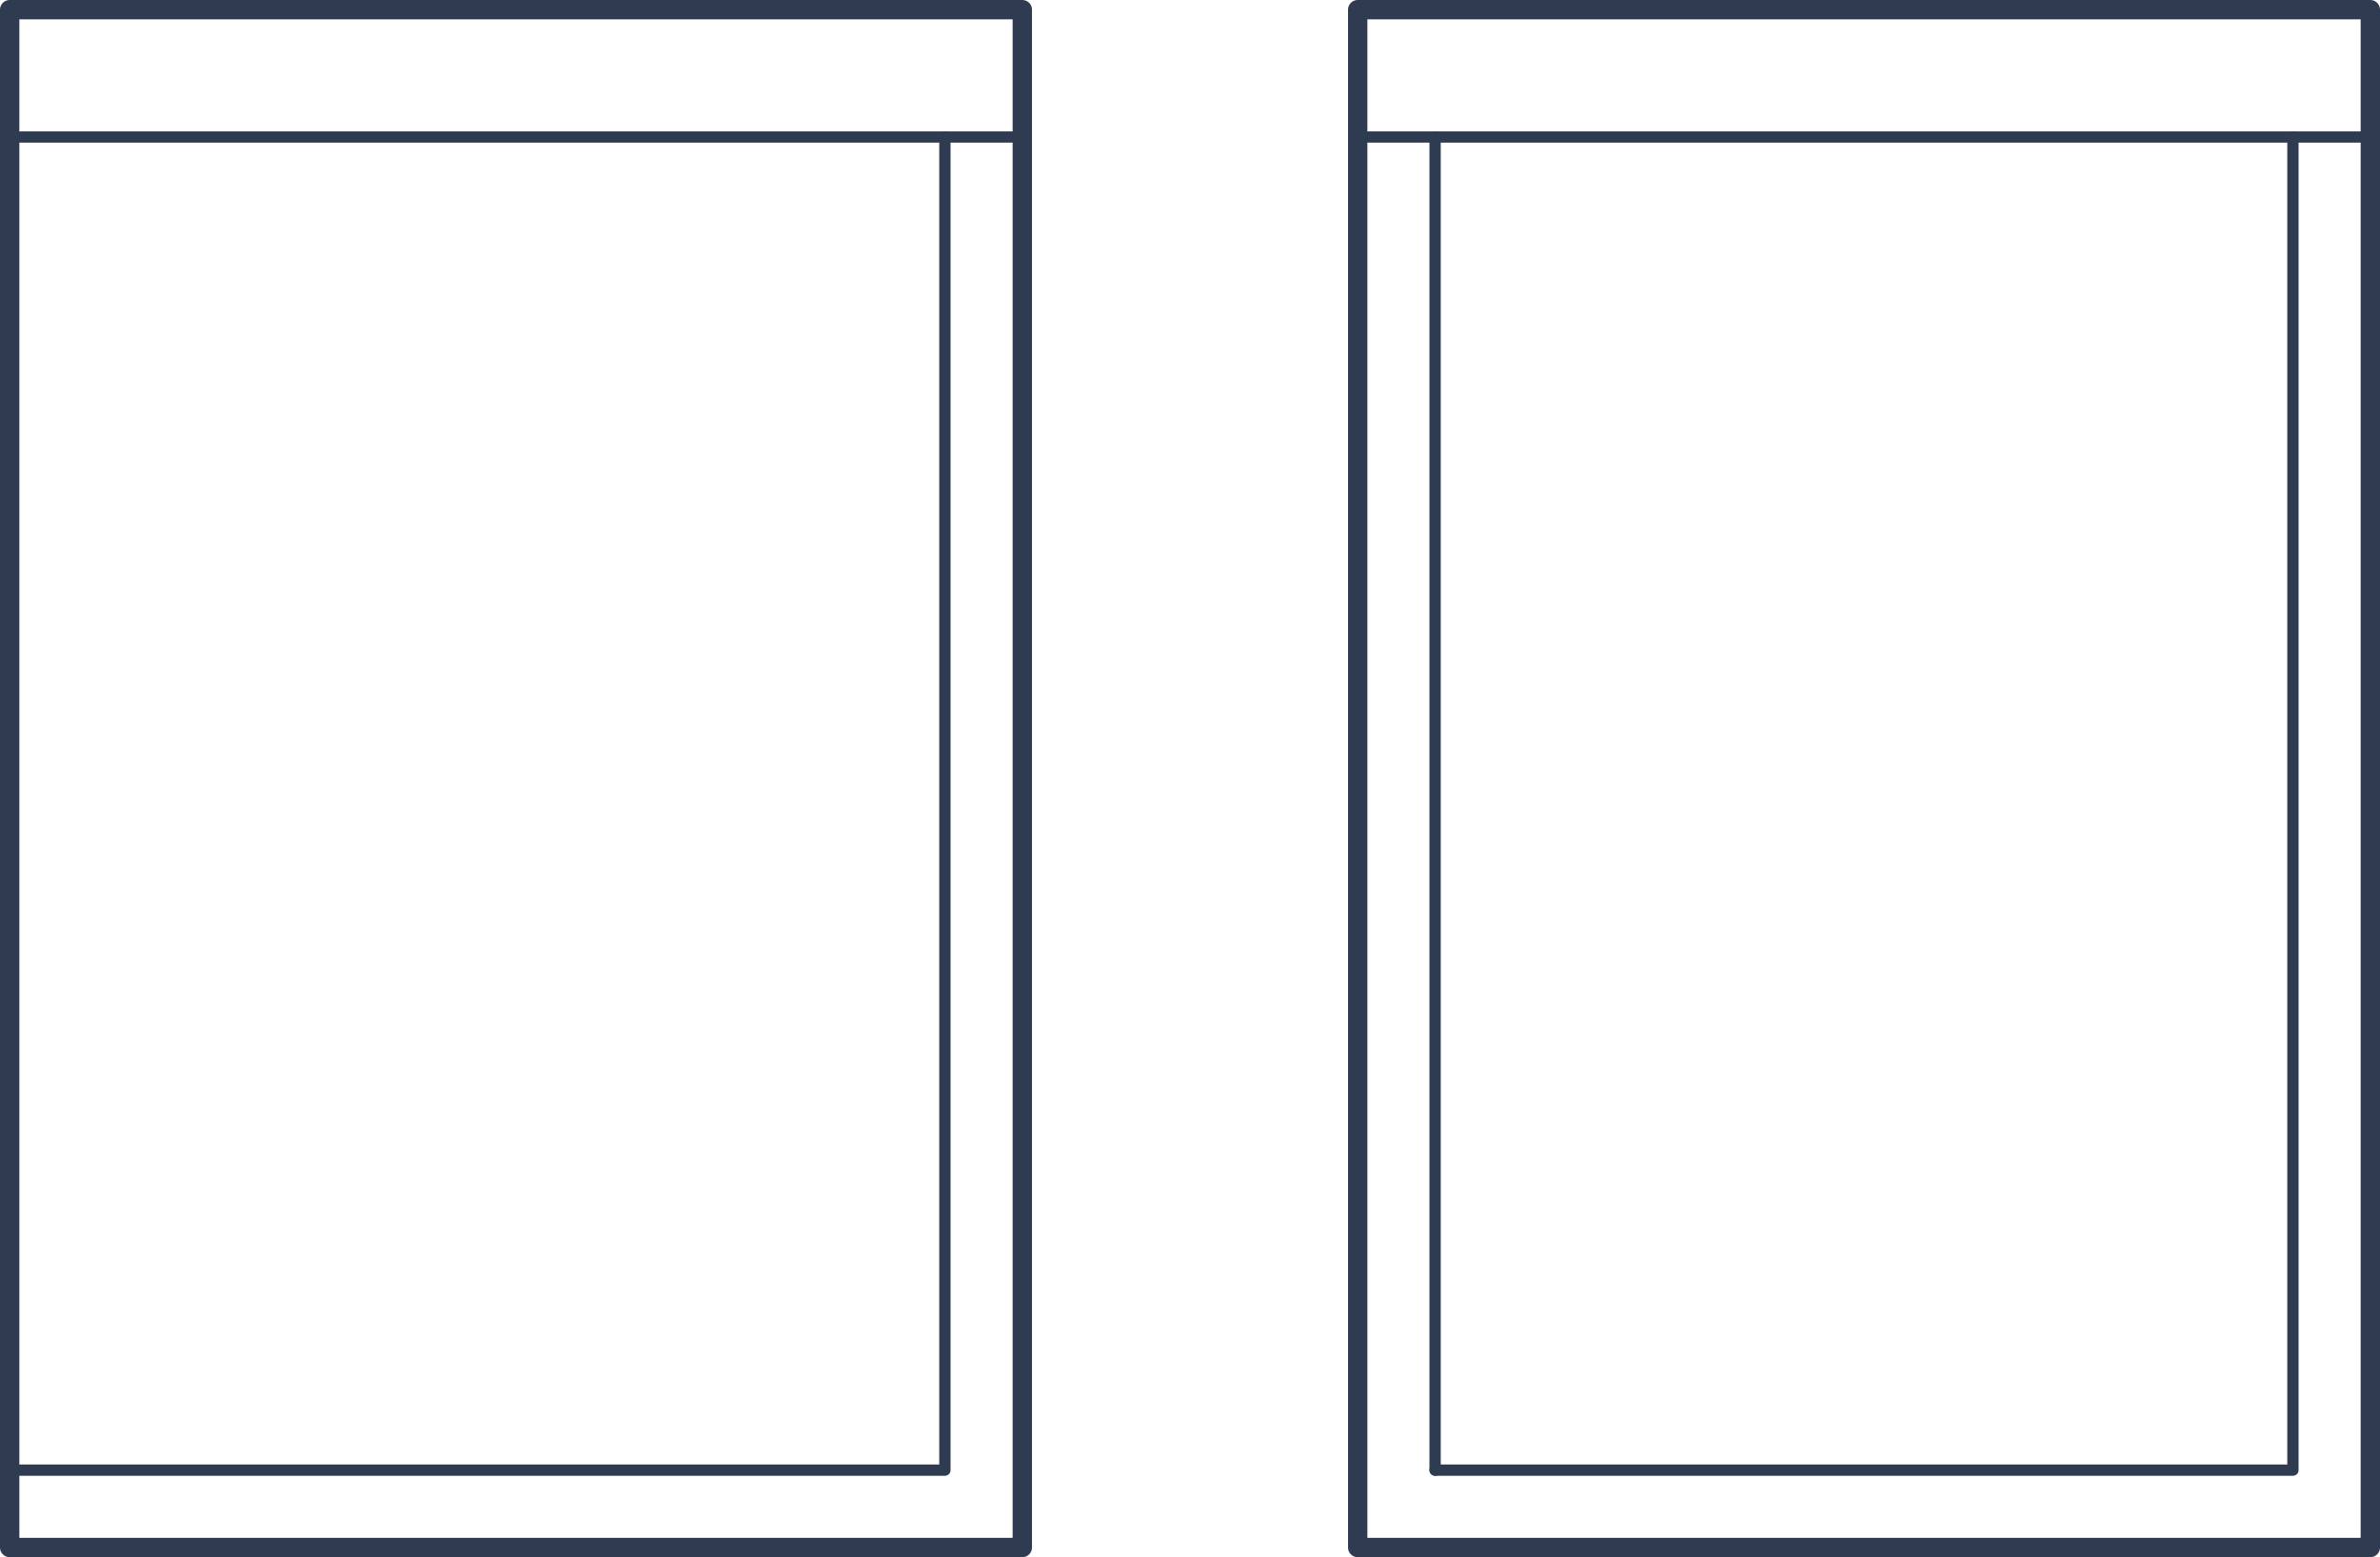 <svg xmlns="http://www.w3.org/2000/svg" viewBox="0 0 177.12 115.92"><defs><style>.cls-1,.cls-2{fill:none;stroke:#2f3b50;stroke-linecap:round;stroke-linejoin:round;}.cls-1{stroke-width:1.44px;}.cls-2{stroke-width:0.84px;}</style></defs><g id="レイヤー_2" data-name="レイヤー 2"><g id="レイヤー_1-2" data-name="レイヤー 1"><rect class="cls-1" x="0.72" y="0.72" width="75.36" height="114.48"/><line class="cls-2" x1="0.72" y1="10.2" x2="76.08" y2="10.2"/><polyline class="cls-2" points="70.32 10.2 70.32 109.44 0.72 109.44"/><rect class="cls-1" x="101.04" y="0.72" width="75.36" height="114.48"/><line class="cls-2" x1="106.8" y1="10.2" x2="106.8" y2="109.44"/><line class="cls-2" x1="101.04" y1="10.2" x2="176.4" y2="10.2"/><polyline class="cls-2" points="170.64 10.2 170.64 109.44 106.8 109.44"/></g></g></svg>